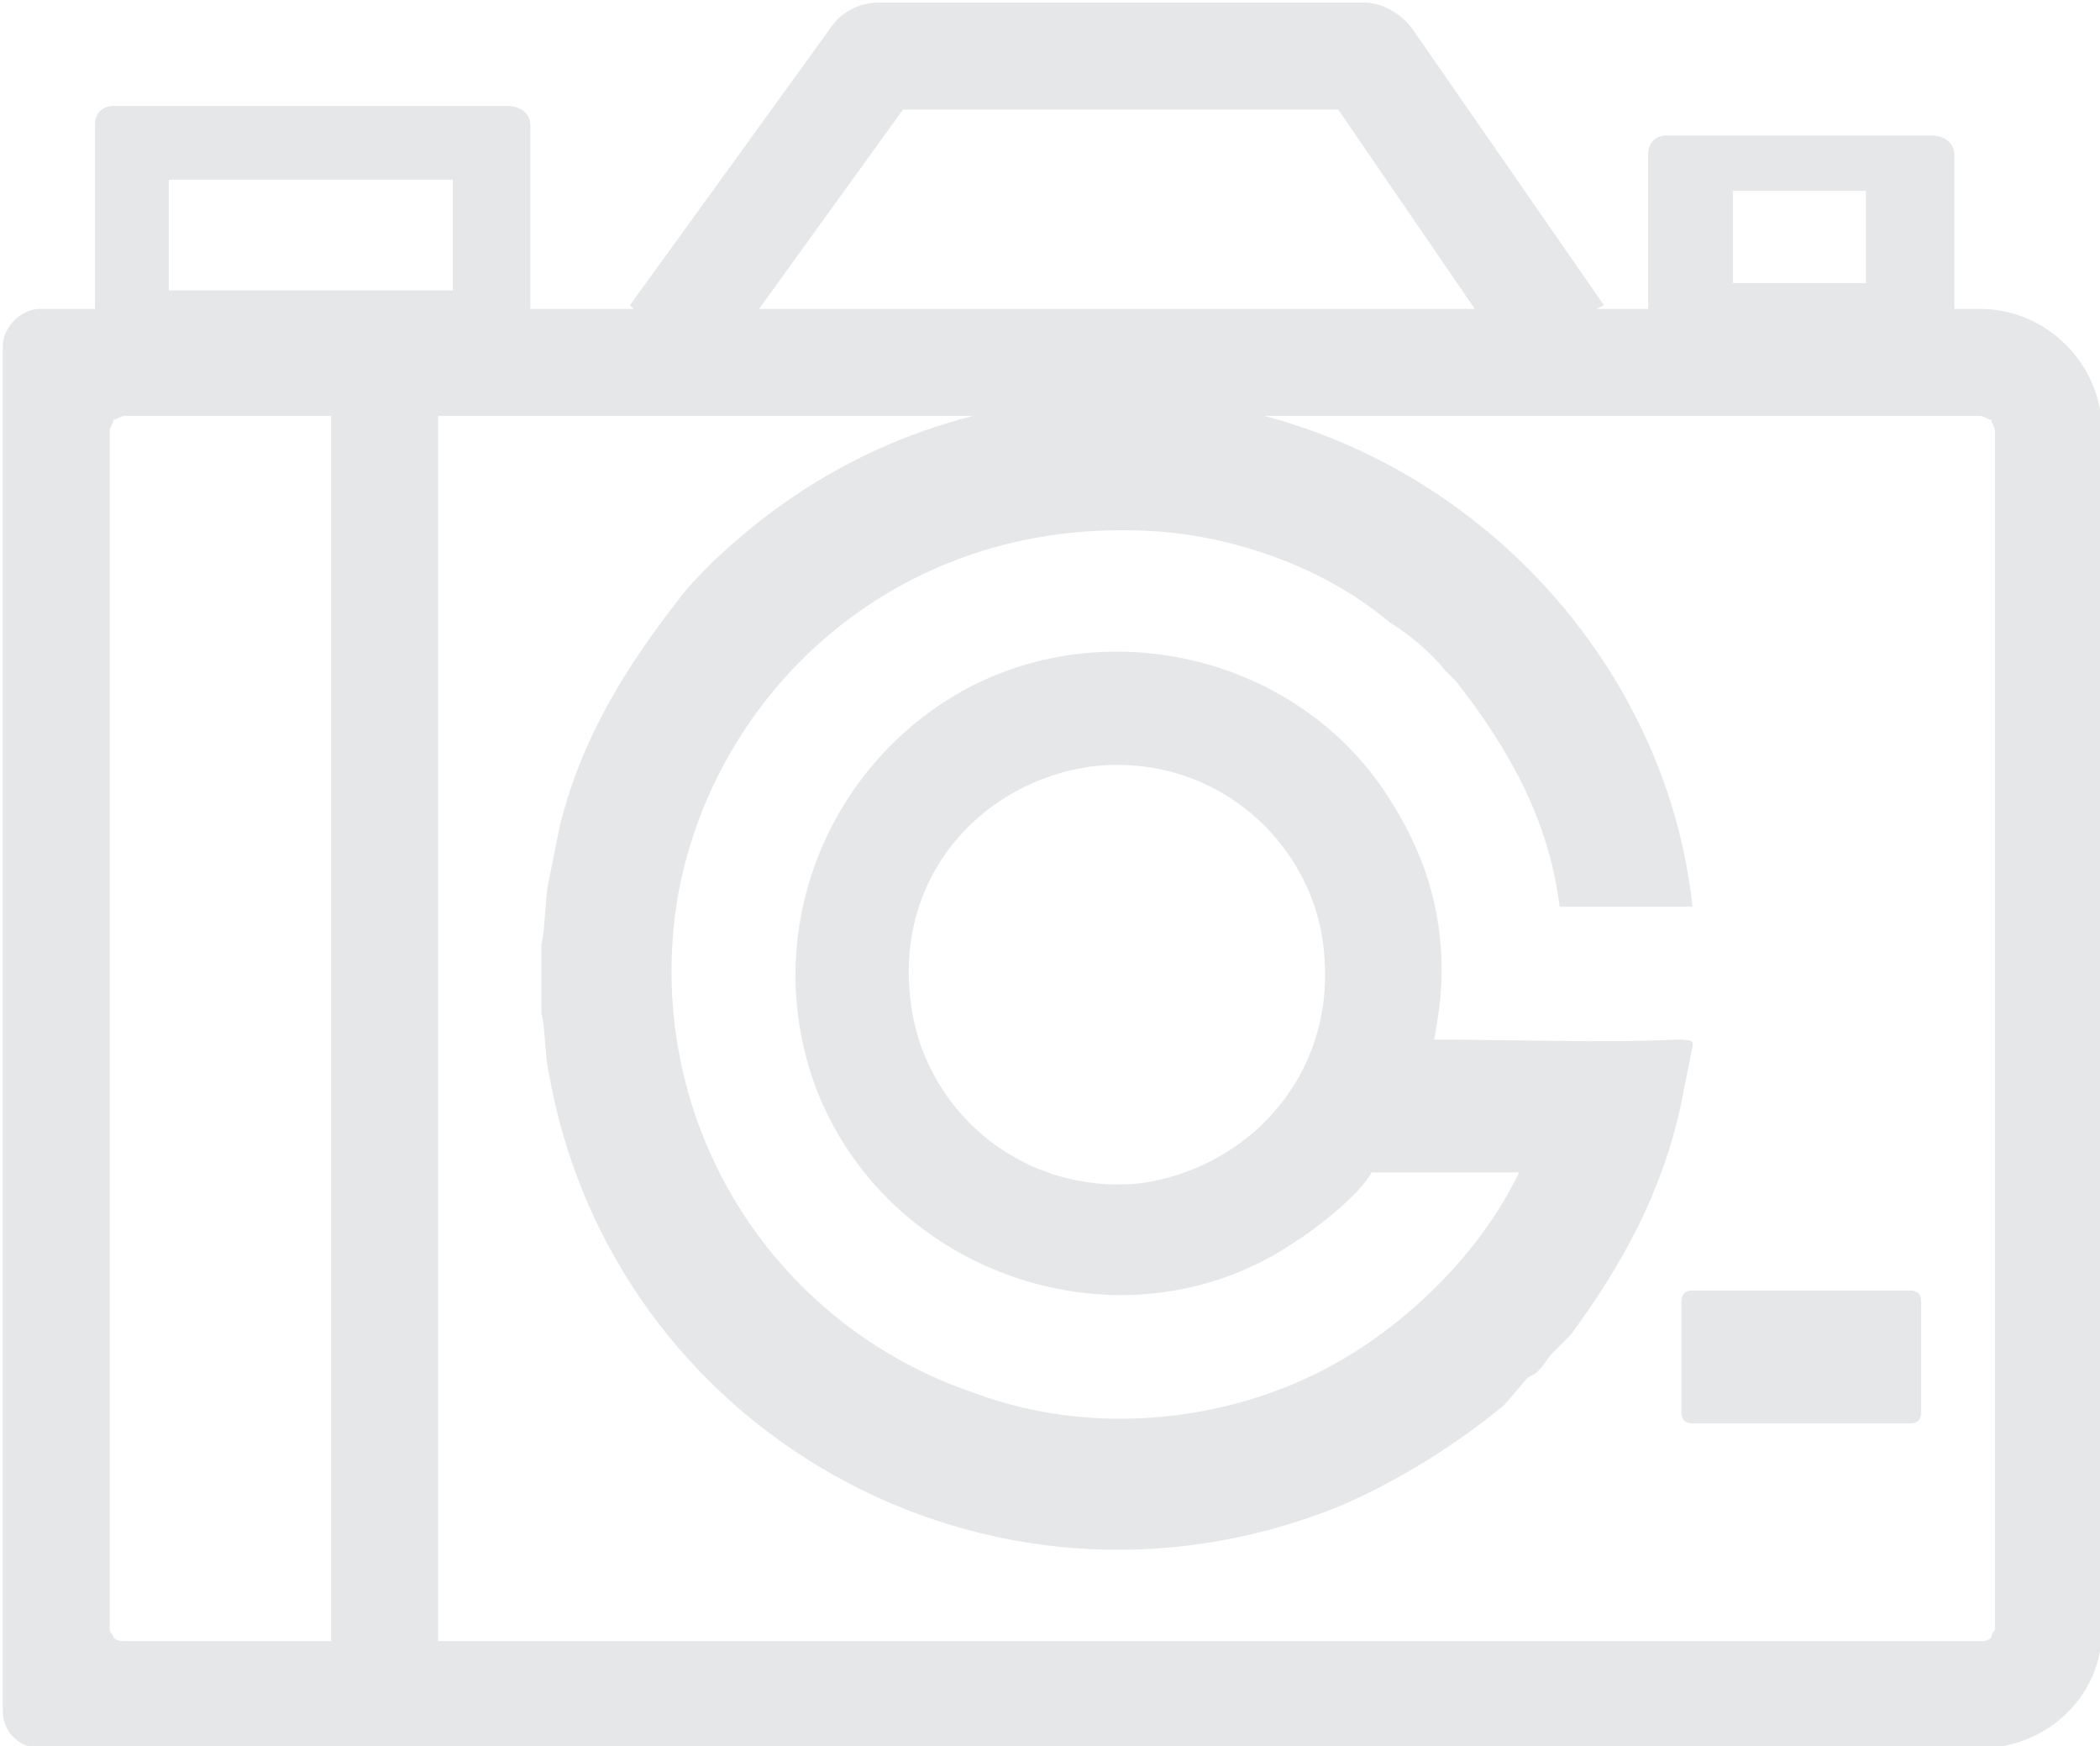 <?xml version="1.0" encoding="UTF-8" standalone="no"?>
<svg
   xmlns:dc="http://purl.org/dc/elements/1.1/"
   xmlns:cc="http://creativecommons.org/ns#"
   xmlns:rdf="http://www.w3.org/1999/02/22-rdf-syntax-ns#"
   xmlns:svg="http://www.w3.org/2000/svg"
   xmlns="http://www.w3.org/2000/svg"
   width="31.828mm"
   height="26.458mm"
   viewBox="0 0 31.828 26.458"
   version="1.1"
   id="svg1430">
  <defs
     id="defs1424" />
  <g
     id="layer1"
     transform="matrix(0.211,0,0,0.211,8.403,-11.205)">
    <g
       style="clip-rule:evenodd;fill-rule:evenodd;image-rendering:optimizeQuality;shape-rendering:geometricPrecision;text-rendering:geometricPrecision"
       id="_869370752"
       transform="matrix(0.265,0,0,0.265,-115.68,-134.063)">
      <path
         id="path824"
         d="m 745,1056 h 59 c 2,0 3,1 3,3 v 30 c 0,2 -1,3 -3,3 h -59 c -2,0 -3,-1 -3,-3 v -30 c 0,-2 1,-3 3,-3 z m -7,-313 h 72 c 3,0 6,2 6,5 v 42 h 7 c 18,0 33,15 33,33 v 325 c 0,18 -15,32 -33,32 H 395 320 297 c -5,0 -10,-4 -10,-10 v -22 -325 -23 c 0,-5 5,-10 10,-10 h 15 v -50 c 0,-3 2,-5 5,-5 h 107 c 3,0 6,2 6,5 v 50 h 28 l -1,-1 55,-76 c 3,-4 8,-6 12,-6 v 0 h 132 c 5,0 10,3 13,7 l 52,75 -2,1 h 14 v -42 c 0,-3 2,-5 5,-5 z m -52,47 -37,-54 H 531 l -39,54 z m -281,29 v 332 h 418 c 1,0 2,0 3,-1 0,-1 1,-2 1,-2 V 823 c 0,-1 -1,-2 -1,-3 -1,0 -2,-1 -3,-1 z m 4,-64 h -77 v 30 h 77 z m -89,64 c -1,0 -2,1 -3,1 0,1 -1,2 -1,3 v 0 325 0 c 0,1 1,1 1,2 1,1 2,1 3,1 h 56 V 819 Z m 472,-61 h -36 v 25 h 36 z"
         class="fil1"
         style="fill:#e6e7e8" />
      <path
         id="path826"
         d="m 433,962 v 19 c 1,3 1,12 2,16 17,97 119,155 213,118 17,-7 34,-18 46,-28 l 6,-7 c 1,-1 2,-1 3,-2 2,-2 3,-4 4,-5 2,-2 3,-3 5,-5 14,-19 25,-39 30,-63 1,-5 2,-10 3,-15 0,-1 1,-2 -4,-2 -20,1 -45,0 -66,0 1,-6 2,-11 2,-19 0,-17 -5,-32 -14,-46 -23,-37 -73,-51 -113,-31 -39,20 -58,66 -43,108 19,52 84,74 130,43 5,-3 18,-13 21,-19 h 40 c -11,23 -33,44 -56,55 -27,13 -61,16 -91,5 -57,-19 -91,-76 -81,-135 10,-55 58,-100 122,-99 25,0 52,9 71,25 5,3 11,8 15,13 1,1 2,2 3,3 14,18 25,37 28,61 h 36 c -8,-76 -77,-141 -161,-138 -42,2 -77,18 -105,45 -3,3 -6,6 -9,10 -14,18 -26,37 -32,61 -1,5 -2,10 -3,15 -1,4 -1,14 -2,17 z m 149,-48 c -29,4 -53,29 -49,63 3,29 29,53 62,50 30,-4 54,-30 50,-64 -3,-28 -29,-53 -63,-49 z"
         class="fil1"
         style="fill:#e6e7e8" />
    </g>
  </g>
</svg>
